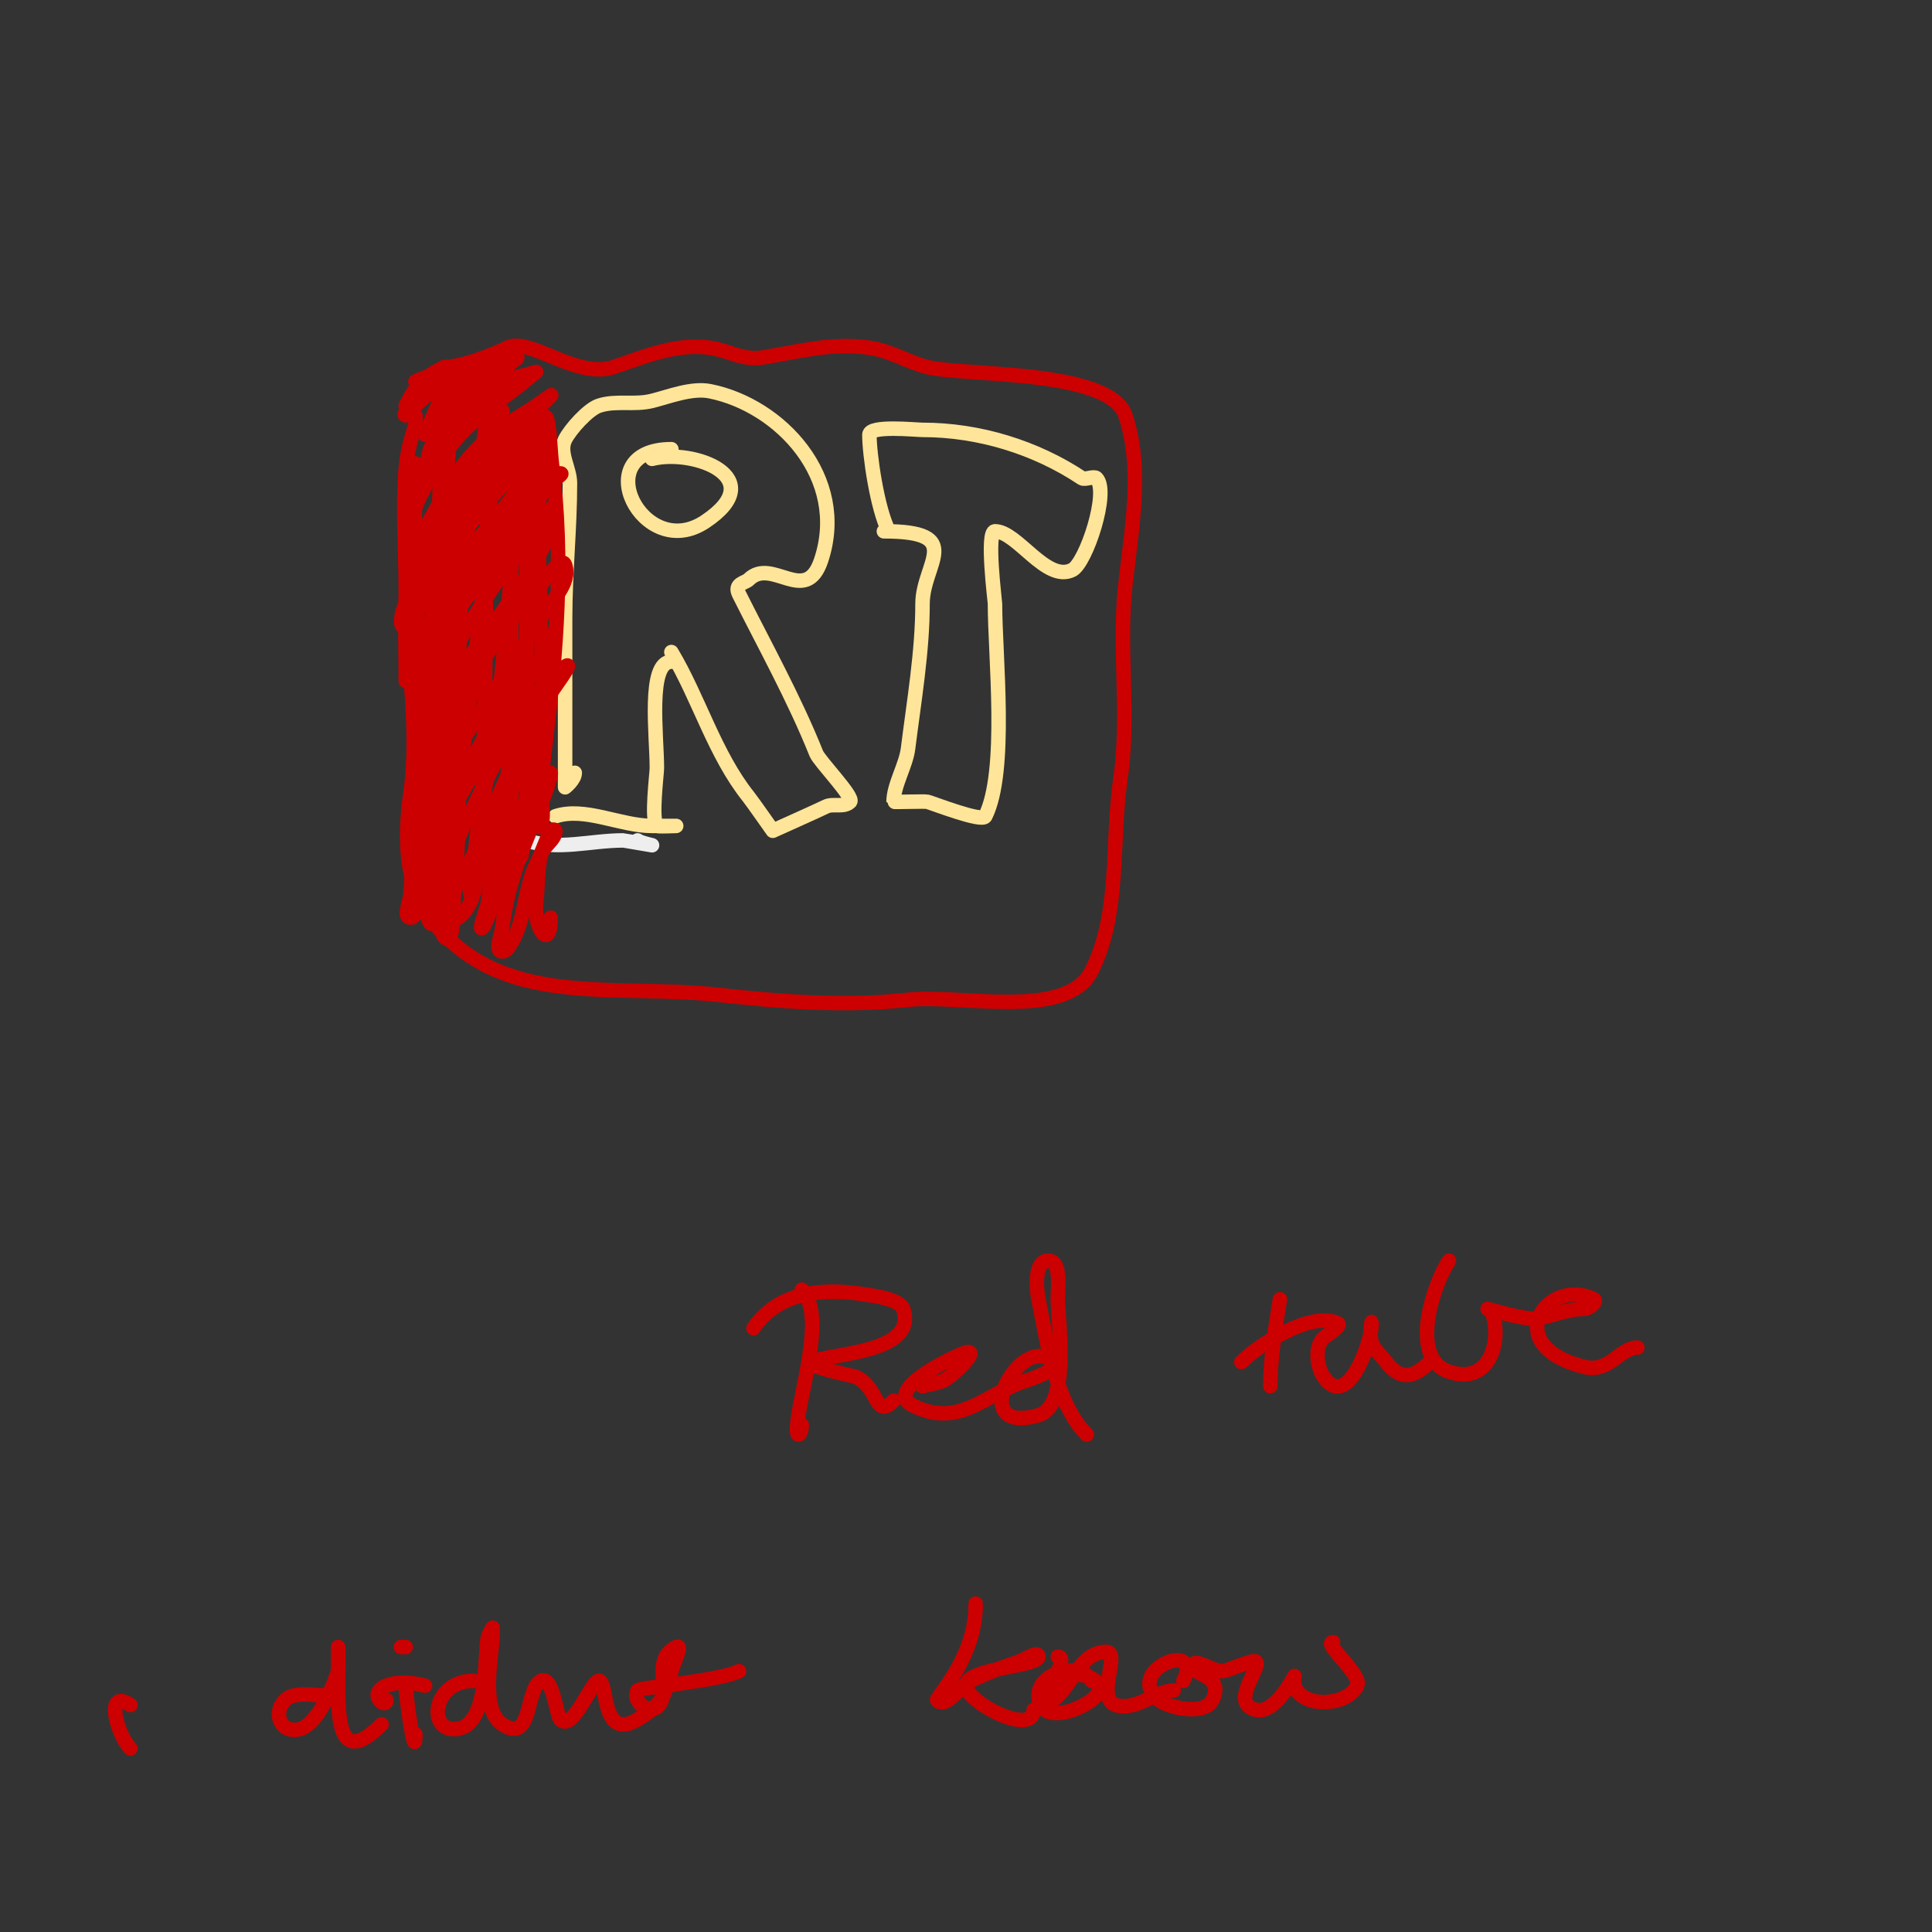 <svg viewBox='0 0 400 400' version='1.1' xmlns='http://www.w3.org/2000/svg' xmlns:xlink='http://www.w3.org/1999/xlink'><rect x="0" y="0" width="400" height="400" fill="#333333" stroke="none"/><g fill='none' stroke='#cc0000' stroke-width='3' stroke-linecap='round' stroke-linejoin='round'><path d='M86,87c0,-2.73 0.085,0.745 0,1c-0.972,2.915 -1.745,5.937 -2,9c-0.682,8.185 0,16.792 0,25c0,13.626 2.931,28.486 1,42c-1.205,8.432 -1.438,18.749 4,26c14.363,19.151 37.834,13.537 60,16c12.758,1.418 26.327,2.408 39,1c10.849,-1.205 32.84,4.32 38,-6c6.019,-12.038 4.008,-26.059 6,-40c1.887,-13.209 -0.473,-26.743 1,-40c1.321,-11.893 3.659,-24.024 0,-35c-3.2,-9.599 -33.458,-8.115 -41,-10c-3.966,-0.992 -7.576,-3.368 -12,-4c-7.737,-1.105 -14.627,0.771 -22,2c-4.238,0.706 -7.031,-1.433 -11,-2c-7.056,-1.008 -13.86,1.953 -20,4c-7.658,2.553 -17.308,-6.346 -22,-4c-2.901,1.451 -9.576,4 -13,4'/><path d='M92,76c-4.435,2.217 -5.77,3.541 -8,8'/></g>
<g fill='none' stroke='#eeeeee' stroke-width='3' stroke-linecap='round' stroke-linejoin='round'><path d='M109,174c6.452,2.151 13.268,0 20,0c0.181,0 6,1 6,1c0,0 -2.567,-0.567 -3,-1'/></g>
<g fill='none' stroke='#ffe599' stroke-width='3' stroke-linecap='round' stroke-linejoin='round'><path d='M115,169c6.049,-2.016 13.443,2 20,2c0.294,0 5,0 5,0c0,0 -3.844,0.156 -4,0c-1.238,-1.238 0,-10.767 0,-12c0,-6.661 -1.987,-22 3,-22'/><path d='M139,135c5.707,9.511 8.931,21.164 16,30c0.698,0.873 5,7 5,7c0,0 9.664,-4.332 11,-5c1.46,-0.73 3.712,0.288 5,-1c0.927,-0.927 -6.339,-8.347 -7,-10c-4.566,-11.415 -10.843,-22.685 -16,-33c-1.085,-2.17 1.311,-2.311 2,-3c4.782,-4.782 11.817,5.549 15,-4c5.709,-17.127 -8.515,-32.103 -23,-35c-3.802,-0.76 -8.476,1.119 -12,2c-3.69,0.922 -7.509,-0.164 -11,1c-2.24,0.747 -5.95,4.9 -7,7c-1.35,2.7 1,5.982 1,9c0,9.387 -1,18.554 -1,28c0,9.309 0,18.852 0,28c0,2.333 0,7 0,7c0,0 2,-1.541 2,-3'/><path d='M139,93c-17.679,0 -5.907,23.604 7,15c13.701,-9.134 -2.372,-15.157 -11,-13'/><path d='M184,110c-2.412,-4.824 -4,-15.921 -4,-20c0,-2 9.599,-1 11,-1c11.703,0 23.466,3.644 33,10c0.6,0.4 2.5,-0.5 3,0c2.772,2.772 -2.182,17.591 -5,19c-5.371,2.685 -11.381,-8 -16,-8c-1.847,0 0,14.502 0,15c0,10.765 2.659,34.681 -2,44c-0.658,1.315 -10.867,-2.717 -12,-3c-0.526,-0.132 -7,0.097 -7,0c0,-3.41 2.566,-7.525 3,-11c1.226,-9.807 3,-20.116 3,-30c0,-8.341 9.082,-15 -8,-15'/></g>
<g fill='none' stroke='#cc0000' stroke-width='3' stroke-linecap='round' stroke-linejoin='round'><path d='M86,79c8.252,-4.126 -3.948,7 -2,7c0.943,0 1.333,-1.333 2,-2c3.247,-3.247 6.896,-5.632 11,-7c0.707,-0.236 2,-1 2,-1c0,0 -5.305,2.074 -6,3c-0.781,1.042 -5,11 -5,11c0,0 2.753,-4.753 3,-5c4.182,-4.182 9.255,-11 16,-11c0.471,0 -0.667,0.667 -1,1c-1.785,1.785 -4.985,3.388 -7,5c-3.596,2.877 -13.002,12.995 -10,19c0.149,0.298 0.851,0.298 1,0c1.434,-2.869 2.435,-6.87 4,-10c2.077,-4.155 6.245,-7.497 10,-10c0.299,-0.199 7,-2 7,-2c0,0 -3.292,2.719 -5,4c-7.842,5.881 -12.068,8.959 -17,18c-2.041,3.742 -3.425,5.974 -4,10c-0.189,1.32 -0.943,4.943 0,4c6.075,-6.075 6.737,-14.603 17,-23c2.791,-2.283 6,-4 9,-6c1,-0.667 3.85,-2.85 3,-2c-9.19,9.19 -18.486,16.057 -25,28c-1.071,1.963 -2.215,3.906 -3,6c-0.351,0.936 -1,3 0,3c3.229,0 3.28,-6.592 5,-9c2.624,-3.673 18.303,-23 22,-23c0.333,0 0.105,0.684 0,1c-1.305,3.916 -6.19,7.19 -9,10c-6.417,6.417 -10.96,13.441 -16,21c-1.333,2 -2.833,3.899 -4,6c-0.809,1.457 -1.667,5 0,5c0.943,0 1.65,-1.125 2,-2c2.634,-6.586 6.365,-12.82 11,-19c3.297,-4.396 7.545,-9.659 12,-13c0.149,-0.112 2,-2 2,-2c0,0 -2.941,6.255 -5,9c-4.998,6.664 -10.962,12.597 -15,20c-0.197,0.362 -4.311,13 -4,13c1.074,0 3.791,-7.616 4,-8c2.244,-4.113 19.252,-30 25,-30c0.943,0 -1.396,1.276 -2,2c-2.605,3.126 -4.594,6.719 -7,10c-5.99,8.169 -13.441,16.882 -18,26c-1.274,2.547 -2.251,5.252 -3,8c-0.362,1.326 -0.229,4.615 1,4c0.959,-0.479 3.83,-7.685 4,-8c4.471,-8.304 9.448,-16.366 15,-24c1.961,-2.696 3.643,-5.643 6,-8c1,-1 3,-4.414 3,-3c0,10.414 -19.085,30.467 -24,41c-0.081,0.173 -7.293,16 -3,16c1.7,0 0.463,-3.388 1,-5c0.568,-1.703 1.257,-3.366 2,-5c3.97,-8.735 10.235,-17.313 16,-25c1.562,-2.083 3.27,-4.054 5,-6c1.418,-1.595 4.325,-6.025 5,-4c1.274,3.821 -3.002,7.503 -5,11'/><path d='M112,128c-6,9.333 -11.907,18.727 -18,28c-0.908,1.382 -9.523,15.477 -7,18c1.217,1.217 4.674,-5.429 5,-6c4.862,-8.508 9.103,-18.137 15,-26c2,-2.667 4.687,-4.936 6,-8c0.473,-1.105 2,-4.202 2,-3c0,2.419 -5.159,8.317 -6,10c-4.517,9.034 -10.07,17.127 -15,26c-1.667,3 -3.725,5.814 -5,9c-1.114,2.785 -3,9 0,9c1.227,0 6.703,-13.448 7,-14c5.049,-9.377 11.804,-26.869 21,-33c2.236,-1.491 -2.592,4.711 -4,7c-1.408,2.289 -2.864,4.565 -4,7c-3.85,8.25 -7.529,16.57 -11,25c-1.726,4.192 -6.515,9.228 -4,13c0.413,0.62 1.534,-0.418 2,-1c2.888,-3.611 1.78,-5.526 3,-10c1.43,-5.244 4.761,-11.075 7,-16c2.943,-6.474 6,-9.113 6,-9c0,7.606 -7.62,19.859 -10,27c-0.641,1.924 -0.56,4.021 -1,6c-0.369,1.659 -2.202,6.202 -1,5c0.746,-0.746 9.136,-22.583 11,-26c1.071,-1.963 0.764,-6 3,-6c0.26,0 -0.587,3.369 -3,9c-3.27,7.63 -5.962,14.694 -7,23c-0.207,1.654 -1.667,5 0,5c0.943,0 1.515,-1.192 2,-2c2.731,-4.552 2.535,-11.07 5,-16c0.888,-1.777 2.112,-5.223 3,-7c0.149,-0.298 1,-0.333 1,0c0,1.944 -2.529,3.114 -3,5c-0.812,3.25 -0.584,6.676 -1,10c-0.612,4.896 3,10.349 3,3'/><path d='M111,103c0,-5.911 1.904,-27.533 3,-10c0.209,3.343 0.733,6.661 1,10c1.652,20.65 -0.622,38.788 -3,59c-0.351,2.979 0.949,6.154 0,9c-0.435,1.304 -1,-2.626 -1,-4'/><path d='M113,88c-3.108,18.651 -0.302,38.141 -1,57c-0.404,10.9 -4,21.145 -4,32c0,1 -0.1,-2.005 0,-3c0.267,-2.674 0.832,-5.318 1,-8c0.52,-8.317 0,-16.667 0,-25c0,-14.667 0,-29.333 0,-44c0,-3.667 -1.64,-7.72 0,-11c0.907,-1.814 1,3.972 1,6c0,3.667 0.108,7.335 0,11c-0.587,19.956 -0.711,41.267 -4,61c-0.572,3.433 -2.156,6.624 -3,10c-0.492,1.967 -0.749,3.988 -1,6c-0.083,0.662 -0.471,2.471 0,2c3.001,-3.001 2.734,-16.944 3,-20c1.597,-18.363 0.407,-36.609 1,-55c0.108,-3.348 0.557,-6.679 1,-10c0.321,-2.405 2,-7 2,-7c0,0 -0.887,1.263 -1,2c-0.56,3.639 -0.728,7.328 -1,11c-1.262,17.039 -2.511,34.076 -5,51c-0.837,5.693 -2.091,11.318 -3,17c-0.425,2.654 -0.591,5.344 -1,8c-0.304,1.977 -1.414,7.414 0,6c1.358,-1.358 1.977,-24.322 2,-25c0.655,-18.985 0.425,-38.014 1,-57c0.224,-7.4 3,-18 3,-18c0,0 -1.573,7.298 -2,11c-0.613,5.309 -0.516,10.678 -1,16c-1.905,20.95 -4.69,41.313 -8,62c-0.225,1.409 -2.829,18.171 -1,20c2.173,2.173 1.661,-5.946 2,-9c1.142,-10.275 1,-20.661 1,-31c0,-17.981 -0.176,-36.214 3,-54c0.839,-4.698 3,-9.227 3,-14c0,-2.028 -0.626,4.007 -1,6c-0.687,3.663 -1.37,7.327 -2,11c-1.37,7.994 -2.879,15.967 -4,24c-2.457,17.611 -4.017,35.311 -5,53c-0.268,4.823 -2.112,6.776 0,11c0.667,1.333 1.876,-2.514 2,-4c0.221,-2.657 -0.102,-5.335 0,-8c0.231,-6.005 0.833,-11.993 1,-18c0.547,-19.694 -1.757,-39.318 -1,-59c0.22,-5.722 2,-11.347 2,-17c0,-2.333 0.166,4.673 0,7c-0.525,7.345 -1.449,14.657 -2,22c-1.124,14.991 -1.679,30.025 -3,45c-0.443,5.025 -1.422,9.989 -2,15c-0.422,3.658 -0.77,7.325 -1,11c-0.104,1.663 -1.667,5 0,5c1.7,0 0.76,-3.317 1,-5c0.427,-2.988 0.739,-5.993 1,-9c0.405,-4.661 0.849,-9.324 1,-14c0.452,-14.009 -1.349,-27.999 -2,-42c-0.372,-7.991 0,-16 0,-24c0,-0.333 0.037,0.669 0,1c-0.297,2.671 -0.801,5.32 -1,8c-0.469,6.325 -0.808,12.661 -1,19c-0.172,5.664 0,11.333 0,17'/><path d='M166,267c5.353,5.353 -1,22.884 -1,29c0,1.886 1,0.886 1,-1'/><path d='M156,275c5.105,-7.657 14.59,-8.402 23,-7c0.965,0.161 7.272,0.817 8,3c3.094,9.281 -15.217,9.108 -19,11c-1.546,0.773 8.877,2.951 9,3c5.019,2.008 4.012,8.988 8,5'/><path d='M191,287c1.333,-0.333 2.696,-0.565 4,-1c1.787,-0.596 8.242,-6.81 5,-6c-1.525,0.381 -17.532,7.734 -11,11c9.556,4.778 14.935,-2.312 23,-5c0.732,-0.244 7.621,-2.379 6,-4c-6.573,-6.573 -18.504,15.43 -3,11c6.709,-1.917 4,-19.761 4,-24c0,-2.749 0.749,-8 -2,-8c-2.749,0 -2.539,5.305 -2,8c1.714,8.57 3.545,21.545 10,28'/><path d='M265,269c-0.953,5.719 -2,12.382 -2,18'/><path d='M257,282c3.548,-3.548 14.572,-10.714 20,-8c0.924,0.462 -2.818,2.818 -3,3c-1.911,1.911 -1.305,6.043 0,8c4.931,7.397 10,-7.22 10,-11c0,-1.333 -0.495,2.762 0,4c0.619,1.547 2,2.667 3,4c3.006,4.008 5.923,3.077 9,0'/><path d='M300,261c-3.19,4.784 -8.422,20.193 0,23c8.545,2.848 10.851,-6.447 9,-12c-0.267,-0.8 -1,-1 -1,-1c0,0 7.874,2.304 10,2c3.662,-0.523 6.283,-2 10,-2c0.943,0 2.843,-1.578 2,-2c-9.584,-4.792 -19.828,9.543 -2,14c5.239,1.31 7.341,-4 11,-4'/><path d='M27,353c-5.558,-3.705 -2.656,6.344 0,9'/><path d='M67,351c-2.292,0 -6.185,-0.815 -8,1c-2.594,2.594 -0.951,6.988 3,6c3.748,-0.937 6.87,-8.61 8,-12c0.088,-0.265 0,-5 0,-5c0,0 0,7.081 0,8c0,8.268 0.609,16.391 9,8'/><path d='M88,349c-2.587,-0.647 -5.524,-0.99 -8,0c-4.082,1.633 0,5.028 0,3'/><path d='M84,341l-1,0'/><path d='M84,349c0,2.143 2,16.472 2,10'/><path d='M98,348c-8.213,0 -9.61,10 -4,10c7.308,0 6.208,-15.042 7,-19c0.146,-0.731 1,-2 1,-2c0,0 0,0.667 0,1c0,4.466 -2.755,15.83 2,19c6.312,4.208 4.731,-7.365 8,-9c2.457,-1.228 3.205,7.205 4,8c2.641,2.641 6.384,-8 8,-8c1.903,0 0.332,12.601 8,8c4.997,-2.998 5.707,-4.829 7,-10c0.412,-1.649 2.52,-5.76 1,-5c-4.647,2.323 -1.81,7.43 -3,11c-1.317,3.951 -6.381,0.763 -5,-2c0.312,-0.624 17.03,-2.015 21,-4'/><path d='M202,332c0,4.322 -1.041,8.082 -3,12c-2.142,4.283 -5.182,7.818 -5,8c1.9,1.9 4.596,-2.798 7,-4c3.211,-1.606 6.594,-2.865 10,-4c1.304,-0.435 4,-2.374 4,-1c0,2.086 -15,2.28 -15,6c0,3.406 14,10.701 14,5'/><path d='M226,348c-2.018,-4.037 -11,-1.921 -11,3c0,6.689 9.971,2.705 12,0c2.832,-3.776 -6,-5.75 -6,-3'/><path d='M222,332'/><path d='M219,343c2.65,0 -3.18,7.82 -2,9c0.236,0.236 0.723,0.185 1,0c3.784,-2.522 5.497,-10 11,-10c3.17,0 -2.255,9.582 2,11c4.055,1.352 8.458,-3 12,-3'/><path d='M245,348c4.406,-8.812 -12.722,-2.178 -5,4c2.038,1.631 9.39,3.22 11,0c2.576,-5.151 -4,-5.118 -4,-7c0,-2.028 3.972,1 6,1c1.019,0 6.464,-2.536 7,-2c1.267,1.267 -5.577,8.606 0,10c3.979,0.995 8,-7 8,-7c0,0 -0.211,1.368 0,2c1.586,4.757 10.846,4.307 13,0c1.104,-2.209 -7.316,-9 -5,-9'/></g>
</svg>